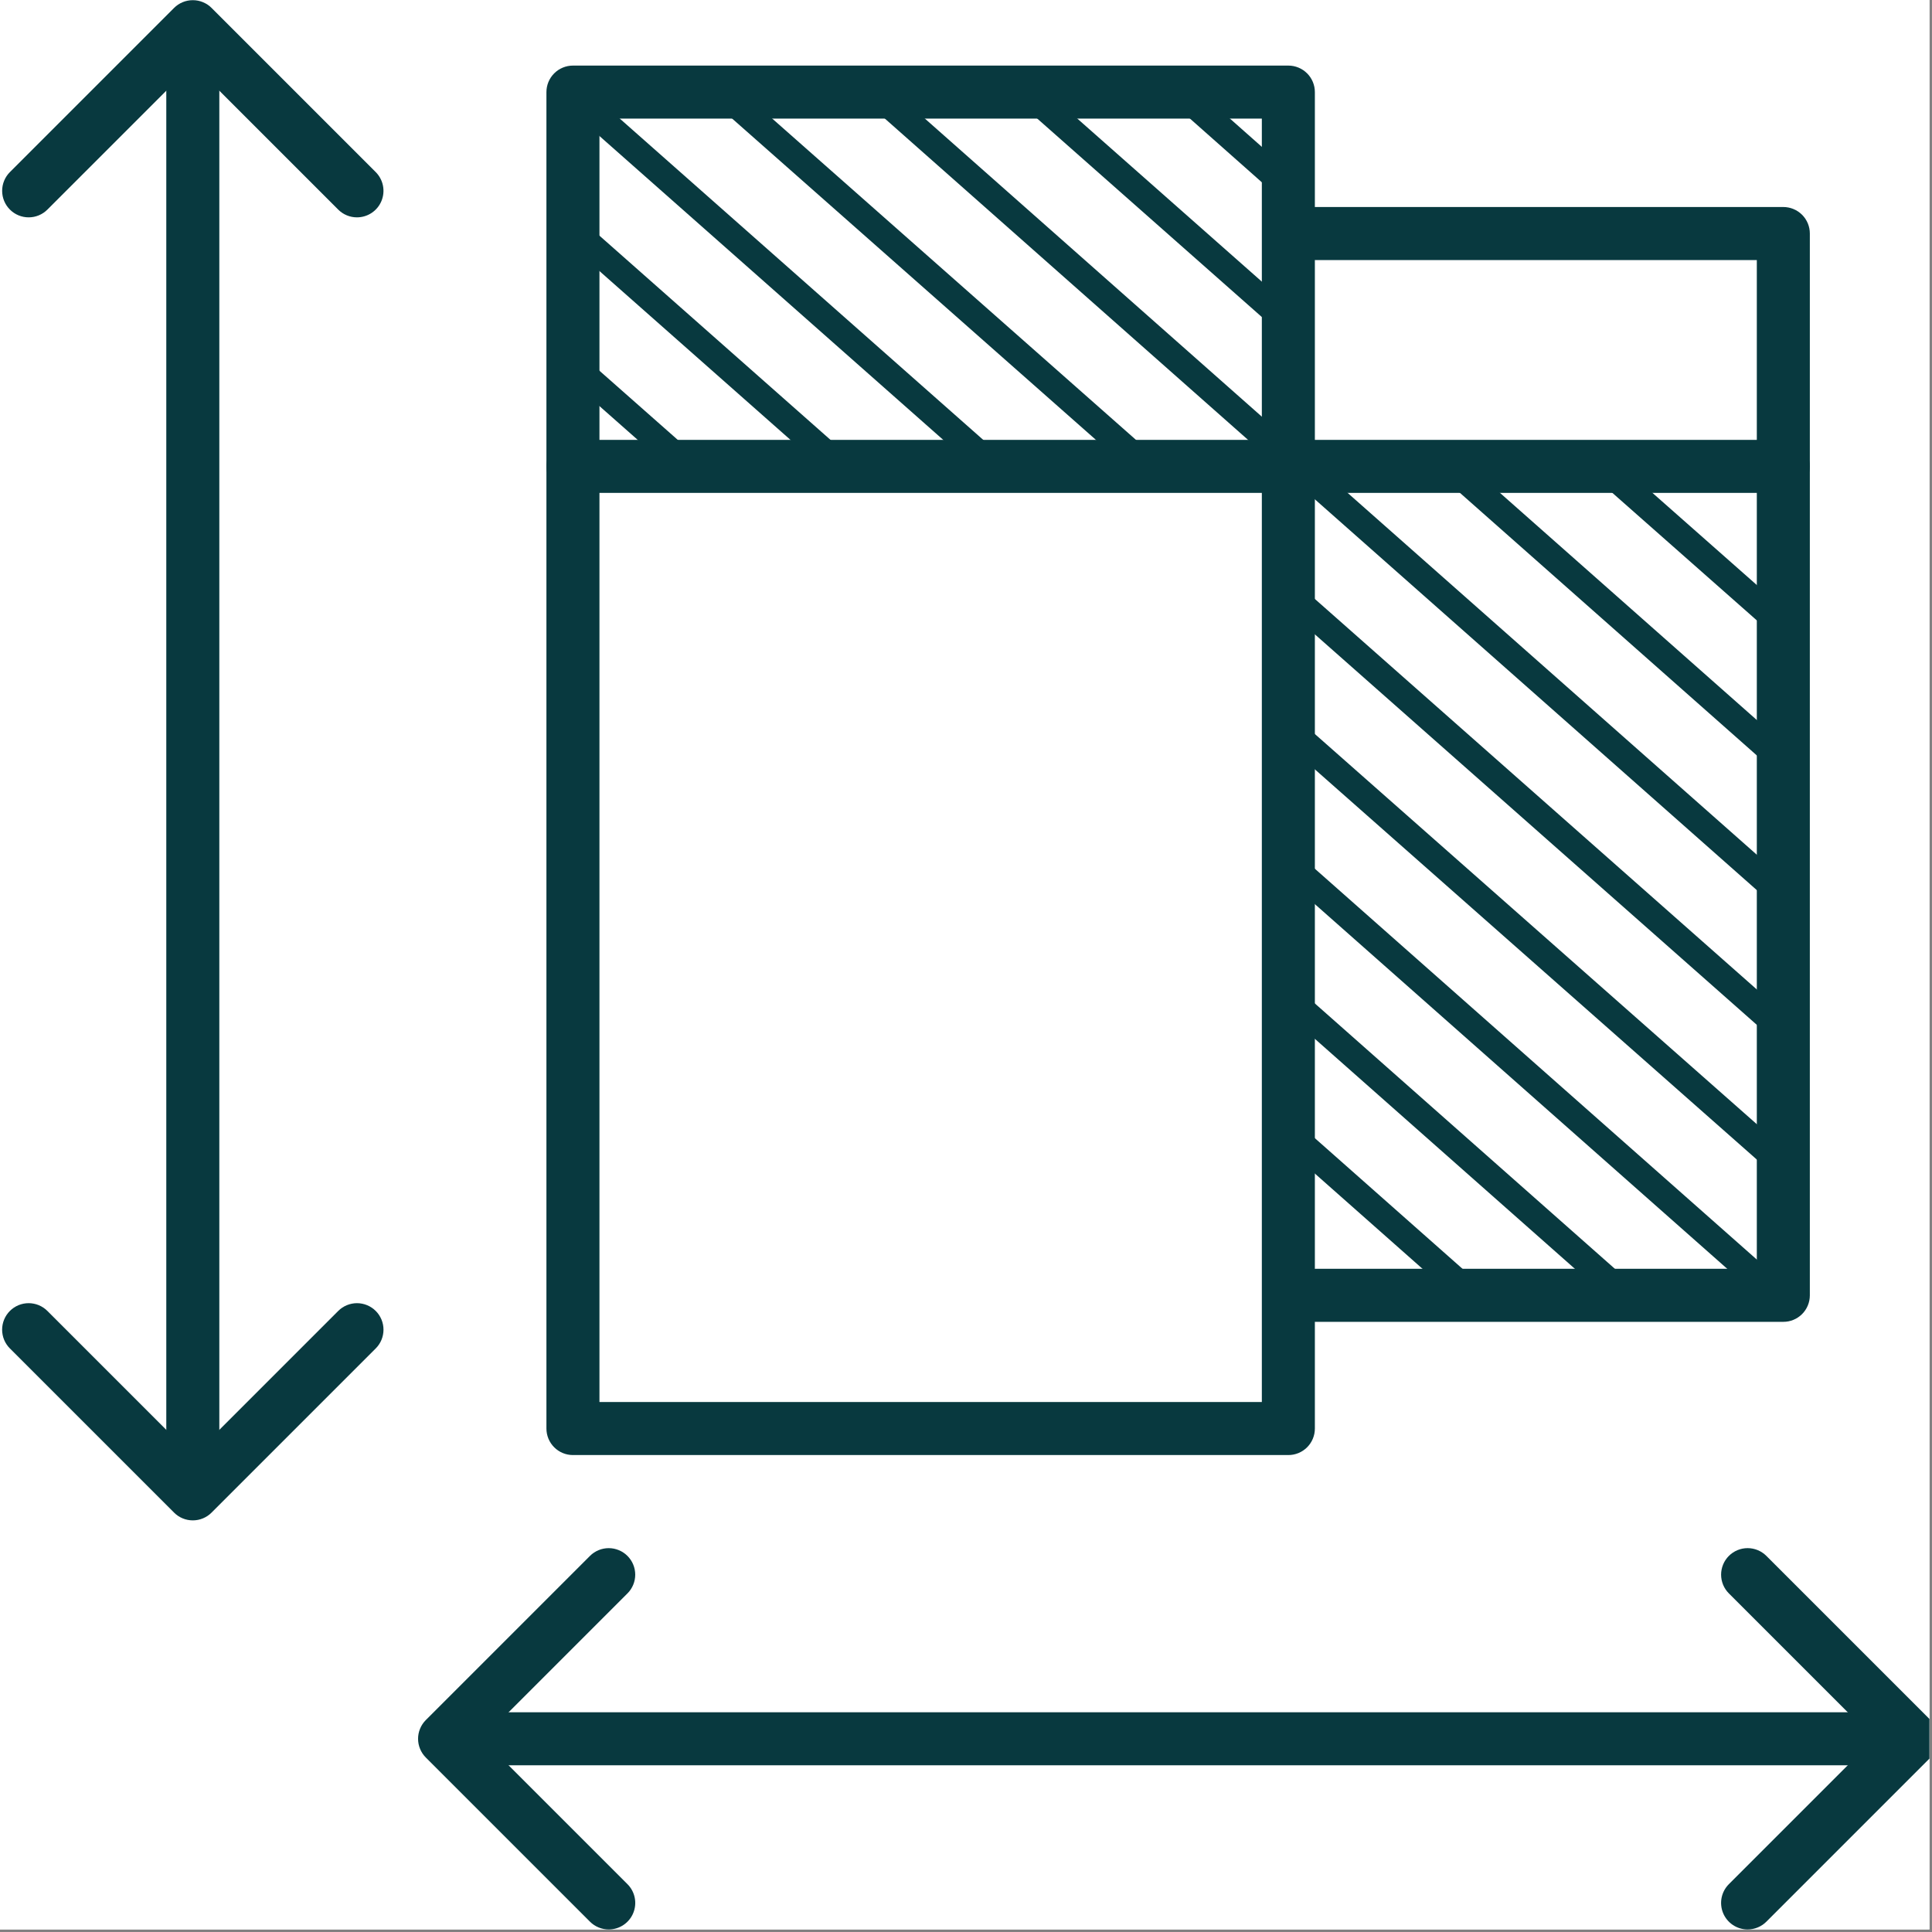 <svg xmlns="http://www.w3.org/2000/svg" xmlns:xlink="http://www.w3.org/1999/xlink" width="755" zoomAndPan="magnify" viewBox="0 0 566.25 566.25" height="755" preserveAspectRatio="xMidYMid meet" version="1.0"><rect x="0" y="0" width="566.25" height="566.25" fill="#808080" stroke="none"/><defs><clipPath id="ffa3508285"><path d="M 0 0 L 565.5 0 L 565.5 565.5 L 0 565.5 Z M 0 0 " clip-rule="nonzero"/></clipPath><clipPath id="97eecd29f6"><path d="M 0 0.051 L 113 0.051 L 113 64 L 0 64 Z M 0 0.051 " clip-rule="nonzero"/></clipPath><clipPath id="522e9484a6"><path d="M 122 453 L 187 453 L 187 565.5 L 122 565.5 Z M 122 453 " clip-rule="nonzero"/></clipPath><clipPath id="98b6837e77"><path d="M 504 453 L 565.5 453 L 565.5 565.5 L 504 565.5 Z M 504 453 " clip-rule="nonzero"/></clipPath></defs><g clip-path="url(#ffa3508285)"><path fill="#ffffff" d="M 0 0 L 565.5 0 L 565.5 565.5 L 0 565.5 Z M 0 0 " fill-opacity="1" fill-rule="nonzero"/><path fill="#ffffff" d="M 0 0 L 565.5 0 L 565.5 565.5 L 0 565.5 Z M 0 0 " fill-opacity="1" fill-rule="nonzero"/></g><g clip-path="url(#97eecd29f6)"><path fill="#08393f" d="M 104.621 63.703 C 103.59 63.703 102.598 63.508 101.645 63.113 C 100.691 62.719 99.852 62.156 99.125 61.426 L 56.512 18.812 L 13.895 61.426 C 13.535 61.789 13.141 62.109 12.719 62.395 C 12.293 62.676 11.844 62.918 11.375 63.113 C 10.902 63.309 10.418 63.453 9.918 63.555 C 9.414 63.652 8.91 63.703 8.398 63.703 C 7.891 63.703 7.383 63.652 6.883 63.555 C 6.383 63.453 5.898 63.309 5.426 63.113 C 4.953 62.918 4.508 62.676 4.082 62.395 C 3.656 62.109 3.266 61.789 2.906 61.426 C 2.543 61.066 2.223 60.672 1.938 60.25 C 1.656 59.824 1.414 59.375 1.219 58.906 C 1.023 58.434 0.879 57.949 0.777 57.449 C 0.68 56.945 0.629 56.441 0.629 55.93 C 0.629 55.422 0.68 54.914 0.777 54.414 C 0.879 53.914 1.023 53.43 1.219 52.957 C 1.414 52.484 1.656 52.039 1.938 51.613 C 2.223 51.188 2.543 50.797 2.906 50.438 L 51.016 2.324 C 51.742 1.598 52.586 1.035 53.535 0.641 C 54.488 0.246 55.48 0.051 56.512 0.051 C 57.543 0.051 58.531 0.246 59.484 0.641 C 60.438 1.035 61.277 1.598 62.008 2.324 L 110.117 50.438 C 110.66 50.98 111.113 51.59 111.473 52.27 C 111.836 52.945 112.094 53.66 112.242 54.414 C 112.391 55.168 112.43 55.93 112.355 56.691 C 112.277 57.457 112.094 58.195 111.801 58.906 C 111.508 59.617 111.113 60.266 110.629 60.863 C 110.141 61.457 109.578 61.965 108.938 62.395 C 108.297 62.82 107.613 63.145 106.875 63.367 C 106.141 63.59 105.387 63.703 104.621 63.703 Z M 104.621 63.703 " fill-opacity="1" fill-rule="nonzero"/></g><path fill="#08393f" d="M 56.512 445.605 C 55.48 445.605 54.488 445.41 53.535 445.016 C 52.582 444.621 51.742 444.059 51.016 443.328 L 2.906 395.219 C 2.543 394.859 2.219 394.469 1.938 394.043 C 1.652 393.617 1.41 393.172 1.215 392.699 C 1.02 392.227 0.871 391.742 0.773 391.238 C 0.672 390.738 0.621 390.234 0.621 389.723 C 0.621 389.211 0.672 388.707 0.77 388.207 C 0.871 387.703 1.016 387.219 1.211 386.746 C 1.406 386.273 1.648 385.824 1.93 385.402 C 2.215 384.977 2.535 384.582 2.898 384.223 C 3.258 383.863 3.652 383.539 4.078 383.254 C 4.5 382.973 4.949 382.73 5.422 382.535 C 5.895 382.34 6.379 382.195 6.879 382.094 C 7.383 381.996 7.887 381.945 8.398 381.945 C 8.91 381.945 9.414 381.996 9.914 382.098 C 10.418 382.195 10.902 382.344 11.375 382.539 C 11.848 382.738 12.293 382.977 12.719 383.262 C 13.141 383.543 13.535 383.867 13.895 384.23 L 56.512 426.844 L 99.125 384.23 C 99.484 383.867 99.879 383.547 100.301 383.262 C 100.727 382.977 101.176 382.738 101.645 382.543 C 102.117 382.344 102.605 382.199 103.105 382.098 C 103.605 381.996 104.109 381.949 104.621 381.945 C 105.133 381.945 105.637 381.996 106.141 382.098 C 106.641 382.195 107.125 382.344 107.598 382.539 C 108.07 382.734 108.52 382.973 108.941 383.258 C 109.367 383.539 109.762 383.863 110.121 384.223 C 110.484 384.586 110.805 384.977 111.09 385.402 C 111.371 385.828 111.613 386.273 111.809 386.746 C 112.004 387.219 112.148 387.703 112.25 388.207 C 112.348 388.707 112.398 389.211 112.398 389.723 C 112.398 390.234 112.348 390.738 112.246 391.238 C 112.148 391.742 112 392.227 111.805 392.699 C 111.609 393.172 111.367 393.617 111.082 394.043 C 110.801 394.469 110.477 394.859 110.117 395.219 L 62.008 443.328 C 61.277 444.059 60.438 444.621 59.484 445.016 C 58.535 445.41 57.543 445.605 56.512 445.605 Z M 56.512 445.605 " fill-opacity="1" fill-rule="nonzero"/><path fill="#08393f" d="M 56.512 431.297 C 56 431.297 55.496 431.246 54.996 431.145 C 54.492 431.047 54.008 430.898 53.535 430.703 C 53.066 430.508 52.617 430.27 52.191 429.984 C 51.77 429.703 51.375 429.379 51.016 429.02 C 50.656 428.66 50.332 428.266 50.051 427.84 C 49.766 427.418 49.527 426.969 49.332 426.496 C 49.137 426.027 48.988 425.539 48.891 425.039 C 48.789 424.539 48.738 424.035 48.738 423.523 L 48.738 12.121 C 48.738 11.609 48.789 11.105 48.891 10.605 C 48.988 10.105 49.137 9.617 49.332 9.145 C 49.527 8.676 49.766 8.227 50.051 7.801 C 50.332 7.379 50.656 6.984 51.016 6.625 C 51.375 6.266 51.77 5.941 52.191 5.66 C 52.617 5.375 53.066 5.137 53.535 4.941 C 54.008 4.746 54.496 4.598 54.996 4.5 C 55.496 4.398 56 4.348 56.512 4.348 C 57.02 4.348 57.527 4.398 58.027 4.5 C 58.527 4.598 59.012 4.746 59.484 4.941 C 59.957 5.137 60.402 5.375 60.828 5.66 C 61.254 5.941 61.645 6.266 62.008 6.625 C 62.367 6.984 62.688 7.379 62.973 7.801 C 63.254 8.227 63.496 8.676 63.691 9.145 C 63.887 9.617 64.031 10.105 64.133 10.605 C 64.23 11.105 64.281 11.609 64.281 12.121 L 64.281 423.523 C 64.281 424.035 64.23 424.539 64.133 425.039 C 64.035 425.539 63.887 426.027 63.691 426.496 C 63.496 426.969 63.258 427.418 62.973 427.84 C 62.688 428.266 62.367 428.66 62.008 429.02 C 61.645 429.379 61.254 429.703 60.828 429.984 C 60.402 430.27 59.957 430.508 59.484 430.703 C 59.012 430.898 58.527 431.047 58.027 431.145 C 57.527 431.246 57.02 431.297 56.512 431.297 Z M 56.512 431.297 " fill-opacity="1" fill-rule="nonzero"/><g clip-path="url(#522e9484a6)"><path fill="#08393f" d="M 178.414 565.5 C 177.383 565.504 176.391 565.305 175.438 564.91 C 174.488 564.516 173.645 563.957 172.918 563.227 L 124.809 515.117 C 124.445 514.754 124.125 514.363 123.84 513.938 C 123.559 513.516 123.32 513.066 123.125 512.594 C 122.93 512.125 122.781 511.637 122.68 511.137 C 122.582 510.637 122.531 510.133 122.531 509.621 C 122.531 509.109 122.582 508.605 122.68 508.105 C 122.781 507.605 122.93 507.117 123.125 506.648 C 123.32 506.176 123.559 505.727 123.84 505.305 C 124.125 504.879 124.445 504.488 124.809 504.125 L 172.918 456.016 C 173.277 455.656 173.672 455.332 174.098 455.051 C 174.52 454.77 174.969 454.531 175.438 454.336 C 175.91 454.141 176.395 453.992 176.895 453.895 C 177.398 453.797 177.902 453.746 178.41 453.746 C 178.922 453.746 179.426 453.797 179.926 453.895 C 180.426 453.996 180.91 454.145 181.383 454.34 C 181.855 454.535 182.301 454.773 182.727 455.059 C 183.148 455.34 183.539 455.66 183.902 456.023 C 184.262 456.383 184.582 456.773 184.867 457.199 C 185.152 457.621 185.391 458.07 185.586 458.543 C 185.781 459.012 185.93 459.496 186.027 459.996 C 186.129 460.496 186.176 461.004 186.18 461.512 C 186.18 462.023 186.129 462.527 186.031 463.027 C 185.93 463.527 185.785 464.012 185.59 464.484 C 185.395 464.957 185.156 465.402 184.875 465.828 C 184.59 466.254 184.27 466.645 183.91 467.004 L 141.293 509.621 L 183.91 552.234 C 184.453 552.777 184.906 553.391 185.27 554.066 C 185.629 554.746 185.887 555.461 186.035 556.215 C 186.188 556.969 186.223 557.727 186.148 558.492 C 186.074 559.258 185.887 559.992 185.594 560.703 C 185.301 561.414 184.91 562.066 184.422 562.66 C 183.934 563.254 183.371 563.766 182.73 564.191 C 182.094 564.617 181.406 564.945 180.668 565.168 C 179.934 565.391 179.184 565.5 178.414 565.5 Z M 178.414 565.5 " fill-opacity="1" fill-rule="nonzero"/></g><g clip-path="url(#98b6837e77)"><path fill="#08393f" d="M 512.207 565.5 C 511.438 565.5 510.688 565.391 509.949 565.168 C 509.215 564.945 508.527 564.617 507.887 564.191 C 507.25 563.766 506.688 563.254 506.199 562.66 C 505.711 562.066 505.32 561.414 505.027 560.703 C 504.73 559.992 504.547 559.258 504.473 558.492 C 504.398 557.727 504.434 556.969 504.582 556.215 C 504.734 555.461 504.988 554.746 505.352 554.066 C 505.715 553.387 506.168 552.777 506.711 552.234 L 549.328 509.621 L 506.711 467.004 C 506.352 466.645 506.027 466.254 505.746 465.828 C 505.461 465.402 505.223 464.957 505.027 464.484 C 504.832 464.012 504.688 463.527 504.586 463.027 C 504.488 462.527 504.438 462.023 504.438 461.512 C 504.438 461 504.488 460.496 504.59 459.996 C 504.688 459.496 504.836 459.012 505.031 458.539 C 505.227 458.066 505.465 457.621 505.75 457.195 C 506.031 456.773 506.355 456.379 506.715 456.02 C 507.074 455.66 507.469 455.336 507.891 455.055 C 508.316 454.77 508.766 454.531 509.234 454.336 C 509.707 454.141 510.191 453.992 510.691 453.891 C 511.191 453.793 511.699 453.742 512.207 453.742 C 512.719 453.742 513.223 453.793 513.723 453.891 C 514.223 453.992 514.711 454.137 515.18 454.332 C 515.652 454.527 516.102 454.766 516.523 455.051 C 516.949 455.332 517.34 455.656 517.703 456.016 L 565.812 504.125 C 566.172 504.488 566.496 504.879 566.777 505.305 C 567.062 505.727 567.301 506.176 567.496 506.648 C 567.691 507.117 567.84 507.605 567.938 508.105 C 568.039 508.605 568.09 509.109 568.09 509.621 C 568.09 510.133 568.039 510.637 567.938 511.137 C 567.84 511.637 567.691 512.125 567.496 512.594 C 567.301 513.066 567.062 513.516 566.777 513.938 C 566.496 514.363 566.172 514.754 565.812 515.117 L 517.703 563.227 C 516.973 563.957 516.133 564.516 515.18 564.91 C 514.23 565.305 513.238 565.504 512.207 565.5 Z M 512.207 565.5 " fill-opacity="1" fill-rule="nonzero"/></g><path fill="#08393f" d="M 546.004 517.391 L 134.602 517.391 C 134.09 517.391 133.586 517.344 133.086 517.242 C 132.586 517.145 132.098 516.996 131.629 516.801 C 131.156 516.605 130.707 516.367 130.285 516.082 C 129.859 515.801 129.469 515.477 129.105 515.117 C 128.746 514.754 128.422 514.363 128.141 513.938 C 127.855 513.516 127.617 513.066 127.422 512.594 C 127.227 512.125 127.078 511.637 126.98 511.137 C 126.879 510.637 126.832 510.133 126.832 509.621 C 126.832 509.109 126.879 508.605 126.98 508.105 C 127.078 507.605 127.227 507.117 127.422 506.648 C 127.617 506.176 127.855 505.727 128.141 505.305 C 128.422 504.879 128.746 504.488 129.105 504.125 C 129.469 503.766 129.859 503.441 130.285 503.16 C 130.707 502.875 131.156 502.637 131.629 502.441 C 132.098 502.246 132.586 502.098 133.086 502 C 133.586 501.898 134.09 501.852 134.602 501.852 L 546.004 501.852 C 546.516 501.852 547.02 501.898 547.523 502 C 548.023 502.098 548.508 502.246 548.98 502.441 C 549.449 502.637 549.898 502.875 550.324 503.16 C 550.746 503.441 551.141 503.766 551.5 504.125 C 551.859 504.488 552.184 504.879 552.469 505.305 C 552.75 505.727 552.988 506.176 553.184 506.648 C 553.379 507.117 553.527 507.605 553.629 508.105 C 553.727 508.605 553.777 509.109 553.777 509.621 C 553.777 510.133 553.727 510.637 553.629 511.137 C 553.527 511.637 553.379 512.125 553.184 512.594 C 552.988 513.066 552.75 513.516 552.469 513.938 C 552.184 514.363 551.859 514.754 551.5 515.117 C 551.141 515.477 550.746 515.801 550.324 516.082 C 549.898 516.367 549.449 516.605 548.98 516.801 C 548.508 516.996 548.023 517.145 547.523 517.242 C 547.02 517.344 546.516 517.391 546.004 517.391 Z M 546.004 517.391 " fill-opacity="1" fill-rule="nonzero"/><path fill="#08393f" d="M 377.602 426.461 L 167.922 426.461 C 167.414 426.461 166.906 426.414 166.406 426.312 C 165.906 426.215 165.422 426.066 164.949 425.871 C 164.477 425.676 164.031 425.438 163.605 425.152 C 163.184 424.871 162.789 424.547 162.43 424.188 C 162.066 423.824 161.746 423.434 161.461 423.008 C 161.18 422.586 160.938 422.137 160.742 421.664 C 160.547 421.195 160.402 420.707 160.301 420.207 C 160.203 419.707 160.152 419.203 160.152 418.691 L 160.152 26.996 C 160.152 26.484 160.203 25.98 160.301 25.48 C 160.402 24.977 160.547 24.492 160.742 24.02 C 160.938 23.551 161.18 23.102 161.461 22.676 C 161.746 22.254 162.066 21.859 162.43 21.5 C 162.789 21.141 163.184 20.816 163.605 20.531 C 164.031 20.25 164.477 20.012 164.949 19.816 C 165.422 19.621 165.906 19.473 166.406 19.371 C 166.906 19.273 167.414 19.223 167.922 19.223 L 377.602 19.223 C 378.113 19.223 378.617 19.273 379.121 19.371 C 379.621 19.473 380.105 19.621 380.578 19.816 C 381.051 20.012 381.496 20.25 381.922 20.531 C 382.344 20.816 382.738 21.141 383.098 21.5 C 383.461 21.859 383.781 22.254 384.066 22.676 C 384.348 23.102 384.59 23.551 384.785 24.02 C 384.977 24.492 385.125 24.977 385.227 25.48 C 385.324 25.98 385.375 26.484 385.375 26.996 L 385.375 418.691 C 385.375 419.203 385.324 419.707 385.227 420.207 C 385.125 420.707 384.98 421.195 384.785 421.664 C 384.59 422.137 384.348 422.586 384.066 423.008 C 383.781 423.434 383.461 423.824 383.098 424.188 C 382.738 424.547 382.344 424.871 381.922 425.152 C 381.496 425.438 381.051 425.676 380.578 425.871 C 380.105 426.066 379.621 426.215 379.121 426.312 C 378.617 426.414 378.113 426.461 377.602 426.461 Z M 175.695 410.922 L 369.832 410.922 L 369.832 34.766 L 175.695 34.766 Z M 175.695 410.922 " fill-opacity="1" fill-rule="nonzero"/><path fill="#08393f" d="M 522.676 387.418 L 385.535 387.418 C 385.023 387.418 384.52 387.371 384.016 387.27 C 383.516 387.172 383.031 387.023 382.559 386.828 C 382.09 386.633 381.641 386.395 381.215 386.109 C 380.793 385.824 380.398 385.504 380.039 385.145 C 379.676 384.781 379.355 384.391 379.07 383.965 C 378.789 383.543 378.551 383.094 378.355 382.621 C 378.16 382.152 378.012 381.664 377.91 381.164 C 377.812 380.664 377.762 380.16 377.762 379.648 C 377.762 379.137 377.812 378.633 377.91 378.133 C 378.012 377.633 378.16 377.145 378.355 376.676 C 378.551 376.203 378.789 375.754 379.07 375.332 C 379.355 374.906 379.676 374.516 380.039 374.152 C 380.398 373.793 380.793 373.469 381.215 373.188 C 381.641 372.902 382.09 372.664 382.559 372.469 C 383.031 372.273 383.516 372.125 384.016 372.027 C 384.52 371.926 385.023 371.875 385.535 371.875 L 514.906 371.875 L 514.906 76.219 L 385.535 76.219 C 385.023 76.215 384.52 76.168 384.02 76.066 C 383.52 75.969 383.031 75.82 382.562 75.625 C 382.09 75.43 381.641 75.188 381.219 74.906 C 380.793 74.621 380.402 74.301 380.043 73.938 C 379.68 73.578 379.359 73.184 379.074 72.762 C 378.793 72.336 378.555 71.891 378.359 71.418 C 378.164 70.945 378.016 70.461 377.918 69.961 C 377.816 69.461 377.766 68.953 377.766 68.445 C 377.766 67.934 377.816 67.43 377.918 66.93 C 378.016 66.43 378.164 65.941 378.359 65.473 C 378.555 65 378.793 64.555 379.074 64.129 C 379.359 63.703 379.68 63.312 380.043 62.953 C 380.402 62.59 380.793 62.27 381.219 61.984 C 381.641 61.699 382.09 61.461 382.562 61.266 C 383.031 61.07 383.52 60.922 384.02 60.824 C 384.52 60.723 385.023 60.672 385.535 60.672 L 522.676 60.672 C 523.188 60.672 523.691 60.723 524.191 60.824 C 524.691 60.922 525.18 61.07 525.648 61.266 C 526.121 61.461 526.57 61.699 526.992 61.984 C 527.418 62.266 527.809 62.59 528.172 62.949 C 528.531 63.309 528.855 63.703 529.137 64.129 C 529.422 64.551 529.66 65 529.855 65.473 C 530.051 65.941 530.199 66.43 530.297 66.93 C 530.398 67.43 530.445 67.934 530.445 68.445 L 530.445 379.648 C 530.445 380.16 530.398 380.664 530.297 381.164 C 530.199 381.664 530.051 382.152 529.855 382.621 C 529.66 383.094 529.422 383.543 529.137 383.965 C 528.855 384.391 528.531 384.781 528.172 385.145 C 527.809 385.504 527.418 385.828 526.992 386.109 C 526.57 386.395 526.121 386.633 525.648 386.828 C 525.18 387.023 524.691 387.172 524.191 387.27 C 523.691 387.371 523.188 387.418 522.676 387.418 Z M 522.676 387.418 " fill-opacity="1" fill-rule="nonzero"/><path fill="#08393f" d="M 522.711 147.945 C 521.727 147.945 520.867 147.621 520.133 146.965 L 511.844 139.609 C 511.461 139.266 511.156 138.863 510.93 138.398 C 510.703 137.938 510.578 137.449 510.547 136.934 C 510.516 136.418 510.582 135.918 510.754 135.434 C 510.922 134.945 511.176 134.508 511.52 134.125 C 511.859 133.738 512.262 133.434 512.727 133.207 C 513.191 132.98 513.68 132.855 514.191 132.824 C 514.707 132.793 515.207 132.863 515.695 133.031 C 516.184 133.199 516.617 133.453 517.004 133.797 L 525.293 141.152 C 525.586 141.414 525.836 141.715 526.039 142.051 C 526.242 142.391 526.391 142.75 526.484 143.133 C 526.582 143.516 526.617 143.902 526.59 144.297 C 526.566 144.691 526.484 145.07 526.344 145.441 C 526.207 145.809 526.012 146.148 525.77 146.457 C 525.527 146.77 525.242 147.035 524.918 147.258 C 524.594 147.48 524.242 147.652 523.867 147.77 C 523.492 147.887 523.105 147.945 522.711 147.945 Z M 522.711 147.945 " fill-opacity="1" fill-rule="nonzero"/><path fill="#08393f" d="M 522.711 187.426 C 521.73 187.426 520.875 187.102 520.141 186.453 L 467.086 139.617 C 466.699 139.273 466.391 138.875 466.164 138.41 C 465.938 137.945 465.809 137.457 465.773 136.941 C 465.742 136.43 465.809 135.926 465.977 135.438 C 466.145 134.949 466.398 134.512 466.738 134.125 C 467.082 133.738 467.484 133.434 467.945 133.207 C 468.41 132.98 468.898 132.852 469.414 132.82 C 469.93 132.789 470.43 132.855 470.918 133.023 C 471.406 133.191 471.844 133.445 472.23 133.789 L 525.285 180.629 C 525.582 180.887 525.832 181.188 526.035 181.523 C 526.238 181.863 526.391 182.223 526.484 182.605 C 526.578 182.988 526.617 183.379 526.594 183.77 C 526.57 184.164 526.488 184.547 526.348 184.914 C 526.207 185.285 526.016 185.625 525.773 185.938 C 525.531 186.246 525.246 186.516 524.922 186.738 C 524.598 186.961 524.246 187.133 523.867 187.25 C 523.492 187.367 523.105 187.426 522.711 187.426 Z M 522.711 187.426 " fill-opacity="1" fill-rule="nonzero"/><path fill="#08393f" d="M 522.711 227.012 C 521.73 227.012 520.871 226.688 520.137 226.035 L 422.422 139.613 C 422.035 139.27 421.73 138.867 421.504 138.406 C 421.281 137.941 421.152 137.453 421.121 136.941 C 421.09 136.426 421.156 135.926 421.324 135.438 C 421.492 134.953 421.746 134.516 422.09 134.129 C 422.43 133.746 422.832 133.438 423.293 133.215 C 423.758 132.988 424.246 132.859 424.758 132.828 C 425.273 132.793 425.773 132.863 426.262 133.031 C 426.746 133.195 427.184 133.449 427.57 133.793 L 525.289 220.215 C 525.582 220.477 525.832 220.773 526.035 221.113 C 526.242 221.449 526.391 221.809 526.484 222.191 C 526.578 222.574 526.613 222.965 526.59 223.359 C 526.566 223.75 526.484 224.133 526.348 224.5 C 526.207 224.871 526.016 225.211 525.773 225.52 C 525.527 225.832 525.246 226.098 524.918 226.32 C 524.594 226.547 524.246 226.719 523.867 226.836 C 523.492 226.953 523.105 227.012 522.711 227.012 Z M 522.711 227.012 " fill-opacity="1" fill-rule="nonzero"/><path fill="#08393f" d="M 522.711 266.492 C 521.73 266.492 520.871 266.168 520.137 265.516 L 375.066 137.23 C 374.68 136.887 374.375 136.484 374.148 136.023 C 373.922 135.559 373.793 135.07 373.762 134.555 C 373.73 134.039 373.797 133.539 373.965 133.051 C 374.133 132.566 374.387 132.129 374.73 131.742 C 375.07 131.355 375.473 131.051 375.938 130.824 C 376.398 130.598 376.887 130.469 377.402 130.438 C 377.918 130.406 378.418 130.477 378.906 130.645 C 379.395 130.812 379.828 131.066 380.215 131.41 L 525.289 259.695 C 525.582 259.957 525.832 260.254 526.035 260.594 C 526.242 260.93 526.391 261.289 526.484 261.672 C 526.578 262.055 526.613 262.445 526.59 262.84 C 526.566 263.23 526.484 263.613 526.348 263.98 C 526.207 264.352 526.016 264.691 525.77 265 C 525.527 265.312 525.246 265.578 524.918 265.805 C 524.594 266.027 524.246 266.199 523.867 266.316 C 523.492 266.434 523.105 266.492 522.711 266.492 Z M 522.711 266.492 " fill-opacity="1" fill-rule="nonzero"/><path fill="#08393f" d="M 522.711 305.973 C 521.73 305.973 520.875 305.648 520.141 304.996 L 375.066 176.816 C 374.68 176.473 374.375 176.07 374.148 175.609 C 373.922 175.145 373.793 174.656 373.762 174.145 C 373.73 173.629 373.797 173.129 373.965 172.641 C 374.133 172.152 374.387 171.715 374.73 171.332 C 375.07 170.945 375.473 170.637 375.934 170.41 C 376.398 170.184 376.887 170.055 377.402 170.023 C 377.914 169.992 378.414 170.062 378.902 170.227 C 379.391 170.395 379.828 170.648 380.215 170.992 L 525.285 299.172 C 525.582 299.434 525.832 299.734 526.035 300.07 C 526.242 300.41 526.391 300.77 526.484 301.152 C 526.578 301.535 526.617 301.922 526.594 302.316 C 526.566 302.711 526.488 303.094 526.348 303.461 C 526.207 303.832 526.016 304.172 525.773 304.48 C 525.527 304.793 525.246 305.059 524.922 305.285 C 524.594 305.508 524.246 305.68 523.867 305.797 C 523.492 305.914 523.105 305.973 522.711 305.973 Z M 522.711 305.973 " fill-opacity="1" fill-rule="nonzero"/><path fill="#08393f" d="M 522.711 345.453 C 521.73 345.453 520.875 345.129 520.141 344.48 L 375.07 216.398 C 374.684 216.059 374.375 215.656 374.148 215.195 C 373.922 214.73 373.793 214.242 373.762 213.73 C 373.73 213.215 373.797 212.715 373.965 212.227 C 374.133 211.738 374.387 211.301 374.727 210.914 C 375.07 210.531 375.469 210.223 375.934 209.996 C 376.395 209.77 376.887 209.641 377.398 209.609 C 377.914 209.578 378.414 209.645 378.902 209.812 C 379.391 209.98 379.824 210.234 380.211 210.574 L 525.285 338.652 C 525.582 338.914 525.832 339.215 526.035 339.551 C 526.238 339.887 526.391 340.25 526.484 340.633 C 526.578 341.016 526.617 341.402 526.594 341.797 C 526.57 342.191 526.488 342.574 526.348 342.941 C 526.207 343.312 526.016 343.652 525.773 343.961 C 525.531 344.273 525.246 344.539 524.922 344.766 C 524.598 344.988 524.246 345.16 523.867 345.277 C 523.492 345.395 523.105 345.453 522.711 345.453 Z M 522.711 345.453 " fill-opacity="1" fill-rule="nonzero"/><path fill="#08393f" d="M 520.949 383.586 C 519.969 383.586 519.109 383.262 518.375 382.609 L 375.066 255.879 C 374.68 255.539 374.375 255.137 374.148 254.672 C 373.926 254.211 373.797 253.719 373.766 253.207 C 373.734 252.691 373.801 252.191 373.969 251.707 C 374.137 251.219 374.391 250.781 374.734 250.398 C 375.074 250.012 375.477 249.703 375.938 249.48 C 376.402 249.254 376.891 249.125 377.402 249.094 C 377.918 249.059 378.418 249.129 378.906 249.297 C 379.391 249.461 379.828 249.715 380.215 250.055 L 523.527 376.789 C 523.82 377.051 524.07 377.348 524.273 377.688 C 524.48 378.023 524.629 378.383 524.723 378.766 C 524.816 379.148 524.855 379.539 524.828 379.934 C 524.805 380.324 524.723 380.707 524.586 381.074 C 524.445 381.445 524.254 381.785 524.012 382.094 C 523.766 382.406 523.484 382.672 523.16 382.898 C 522.832 383.121 522.484 383.293 522.105 383.41 C 521.73 383.527 521.344 383.586 520.949 383.586 Z M 520.949 383.586 " fill-opacity="1" fill-rule="nonzero"/><path fill="#08393f" d="M 476.289 383.586 C 475.309 383.586 474.449 383.262 473.715 382.609 L 375.066 295.359 C 374.68 295.016 374.371 294.613 374.145 294.152 C 373.922 293.688 373.789 293.199 373.758 292.684 C 373.727 292.172 373.797 291.668 373.965 291.18 C 374.129 290.695 374.387 290.258 374.727 289.871 C 375.07 289.484 375.473 289.18 375.934 288.953 C 376.398 288.727 376.887 288.598 377.402 288.566 C 377.918 288.535 378.418 288.605 378.906 288.773 C 379.391 288.941 379.828 289.195 380.215 289.539 L 478.863 376.789 C 479.16 377.051 479.41 377.348 479.613 377.688 C 479.82 378.023 479.969 378.383 480.062 378.766 C 480.156 379.148 480.191 379.539 480.168 379.934 C 480.145 380.324 480.062 380.707 479.926 381.074 C 479.785 381.445 479.594 381.785 479.348 382.094 C 479.105 382.406 478.824 382.672 478.496 382.898 C 478.172 383.121 477.824 383.293 477.445 383.41 C 477.07 383.527 476.684 383.586 476.289 383.586 Z M 476.289 383.586 " fill-opacity="1" fill-rule="nonzero"/><path fill="#08393f" d="M 431.629 383.586 C 430.645 383.586 429.789 383.262 429.055 382.609 L 375.066 334.84 C 374.68 334.496 374.371 334.094 374.145 333.633 C 373.922 333.168 373.789 332.68 373.758 332.164 C 373.727 331.652 373.797 331.148 373.965 330.66 C 374.129 330.176 374.387 329.738 374.727 329.352 C 375.07 328.965 375.473 328.66 375.934 328.434 C 376.398 328.207 376.887 328.078 377.402 328.047 C 377.918 328.016 378.418 328.086 378.906 328.254 C 379.391 328.422 379.828 328.676 380.215 329.02 L 434.203 376.789 C 434.5 377.051 434.75 377.348 434.953 377.688 C 435.156 378.023 435.305 378.383 435.402 378.766 C 435.496 379.148 435.531 379.539 435.508 379.934 C 435.484 380.324 435.402 380.707 435.262 381.074 C 435.121 381.445 434.93 381.785 434.688 382.094 C 434.445 382.406 434.16 382.672 433.836 382.898 C 433.512 383.121 433.16 383.293 432.785 383.41 C 432.406 383.527 432.023 383.586 431.629 383.586 Z M 431.629 383.586 " fill-opacity="1" fill-rule="nonzero"/><path fill="#08393f" d="M 377.641 59.035 C 376.656 59.039 375.797 58.711 375.062 58.059 L 343.25 29.875 C 342.867 29.531 342.559 29.129 342.336 28.664 C 342.109 28.203 341.98 27.715 341.949 27.199 C 341.918 26.684 341.988 26.184 342.156 25.695 C 342.324 25.211 342.578 24.773 342.922 24.387 C 343.262 24.004 343.664 23.695 344.129 23.473 C 344.59 23.246 345.082 23.117 345.594 23.086 C 346.109 23.055 346.609 23.125 347.098 23.293 C 347.586 23.461 348.02 23.715 348.406 24.059 L 380.219 52.242 C 380.512 52.504 380.762 52.805 380.965 53.141 C 381.172 53.48 381.32 53.84 381.414 54.223 C 381.508 54.605 381.543 54.992 381.52 55.387 C 381.496 55.781 381.414 56.16 381.273 56.531 C 381.133 56.898 380.941 57.238 380.699 57.547 C 380.457 57.859 380.172 58.125 379.848 58.352 C 379.523 58.574 379.172 58.742 378.797 58.859 C 378.418 58.977 378.035 59.035 377.641 59.035 Z M 377.641 59.035 " fill-opacity="1" fill-rule="nonzero"/><path fill="#08393f" d="M 377.641 98.516 C 376.66 98.52 375.801 98.195 375.066 97.543 L 298.488 29.879 C 298.102 29.535 297.797 29.133 297.57 28.672 C 297.344 28.207 297.215 27.719 297.184 27.203 C 297.152 26.691 297.219 26.191 297.387 25.703 C 297.555 25.215 297.809 24.777 298.152 24.391 C 298.492 24.008 298.895 23.699 299.355 23.473 C 299.82 23.246 300.309 23.117 300.824 23.086 C 301.336 23.055 301.84 23.121 302.324 23.289 C 302.812 23.457 303.25 23.711 303.637 24.055 L 380.215 91.719 C 380.508 91.98 380.758 92.281 380.965 92.617 C 381.168 92.953 381.316 93.316 381.414 93.699 C 381.508 94.082 381.543 94.469 381.52 94.863 C 381.496 95.258 381.414 95.637 381.273 96.008 C 381.137 96.375 380.941 96.715 380.699 97.027 C 380.457 97.336 380.172 97.605 379.848 97.828 C 379.523 98.055 379.172 98.223 378.797 98.34 C 378.418 98.457 378.035 98.516 377.641 98.516 Z M 377.641 98.516 " fill-opacity="1" fill-rule="nonzero"/><path fill="#08393f" d="M 380.539 140.59 C 379.582 140.59 378.738 140.277 378.012 139.652 L 375.113 137.168 L 253.824 29.875 C 253.441 29.535 253.137 29.133 252.91 28.668 C 252.688 28.207 252.559 27.719 252.527 27.203 C 252.496 26.691 252.562 26.191 252.73 25.703 C 252.898 25.215 253.152 24.781 253.496 24.395 C 253.836 24.008 254.238 23.703 254.699 23.477 C 255.164 23.25 255.652 23.125 256.164 23.09 C 256.68 23.059 257.18 23.125 257.664 23.293 C 258.152 23.461 258.59 23.715 258.977 24.055 L 380.215 131.305 L 383.07 133.75 C 383.371 134.012 383.629 134.309 383.84 134.645 C 384.047 134.98 384.203 135.344 384.305 135.727 C 384.402 136.109 384.441 136.5 384.422 136.898 C 384.402 137.293 384.324 137.68 384.188 138.051 C 384.047 138.422 383.859 138.766 383.613 139.082 C 383.371 139.395 383.086 139.664 382.762 139.891 C 382.438 140.117 382.082 140.293 381.703 140.41 C 381.324 140.527 380.938 140.59 380.539 140.59 Z M 380.539 140.59 " fill-opacity="1" fill-rule="nonzero"/><path fill="#08393f" d="M 335.879 140.59 C 334.898 140.59 334.043 140.266 333.309 139.613 L 209.062 29.879 C 208.676 29.535 208.371 29.137 208.145 28.672 C 207.918 28.207 207.789 27.719 207.758 27.207 C 207.727 26.691 207.793 26.191 207.961 25.703 C 208.129 25.215 208.383 24.777 208.723 24.391 C 209.062 24.008 209.465 23.699 209.93 23.473 C 210.395 23.246 210.883 23.117 211.395 23.086 C 211.91 23.055 212.41 23.121 212.898 23.289 C 213.387 23.457 213.824 23.711 214.211 24.051 L 338.453 133.789 C 338.75 134.051 339 134.352 339.203 134.688 C 339.406 135.023 339.559 135.387 339.652 135.77 C 339.746 136.152 339.781 136.539 339.758 136.934 C 339.734 137.328 339.652 137.711 339.516 138.078 C 339.375 138.445 339.184 138.785 338.938 139.098 C 338.695 139.406 338.414 139.676 338.086 139.898 C 337.762 140.125 337.41 140.293 337.035 140.41 C 336.66 140.531 336.273 140.59 335.879 140.59 Z M 335.879 140.59 " fill-opacity="1" fill-rule="nonzero"/><path fill="#08393f" d="M 291.113 140.59 C 290.133 140.59 289.277 140.266 288.543 139.613 L 165.332 30.707 C 164.945 30.363 164.641 29.961 164.414 29.5 C 164.188 29.035 164.059 28.547 164.027 28.031 C 163.992 27.52 164.062 27.016 164.23 26.531 C 164.398 26.043 164.652 25.605 164.992 25.219 C 165.332 24.832 165.734 24.527 166.199 24.301 C 166.664 24.074 167.152 23.945 167.664 23.914 C 168.18 23.883 168.68 23.949 169.168 24.117 C 169.656 24.285 170.094 24.543 170.48 24.883 L 293.688 133.793 C 293.984 134.051 294.234 134.352 294.438 134.688 C 294.645 135.027 294.793 135.387 294.887 135.77 C 294.984 136.152 295.02 136.543 294.996 136.934 C 294.973 137.328 294.891 137.711 294.75 138.078 C 294.609 138.449 294.418 138.789 294.176 139.098 C 293.934 139.41 293.648 139.676 293.324 139.902 C 293 140.125 292.648 140.297 292.27 140.414 C 291.895 140.531 291.508 140.59 291.113 140.59 Z M 291.113 140.59 " fill-opacity="1" fill-rule="nonzero"/><path fill="#08393f" d="M 246.348 140.59 C 245.367 140.59 244.512 140.266 243.777 139.613 L 165.332 70.289 C 164.949 69.949 164.641 69.547 164.418 69.086 C 164.191 68.621 164.062 68.133 164.031 67.617 C 164 67.105 164.066 66.605 164.234 66.117 C 164.402 65.633 164.656 65.195 165 64.809 C 165.34 64.422 165.742 64.117 166.203 63.891 C 166.664 63.664 167.152 63.535 167.668 63.504 C 168.18 63.473 168.684 63.539 169.168 63.707 C 169.656 63.871 170.094 64.125 170.48 64.465 L 248.922 133.789 C 249.219 134.051 249.469 134.352 249.672 134.688 C 249.879 135.027 250.027 135.387 250.121 135.77 C 250.215 136.152 250.25 136.539 250.227 136.934 C 250.203 137.328 250.125 137.711 249.984 138.078 C 249.844 138.449 249.652 138.789 249.41 139.098 C 249.164 139.41 248.883 139.676 248.559 139.898 C 248.23 140.125 247.883 140.297 247.504 140.414 C 247.129 140.531 246.742 140.59 246.348 140.59 Z M 246.348 140.59 " fill-opacity="1" fill-rule="nonzero"/><path fill="#08393f" d="M 201.582 140.59 C 200.602 140.59 199.746 140.266 199.012 139.613 L 165.336 109.875 C 164.949 109.535 164.641 109.133 164.414 108.668 C 164.188 108.207 164.059 107.719 164.023 107.203 C 163.992 106.688 164.059 106.188 164.227 105.699 C 164.395 105.211 164.648 104.773 164.988 104.387 C 165.332 104 165.734 103.695 166.195 103.469 C 166.66 103.242 167.148 103.113 167.664 103.082 C 168.18 103.051 168.68 103.117 169.168 103.285 C 169.656 103.453 170.09 103.707 170.477 104.051 L 204.156 133.789 C 204.453 134.051 204.703 134.352 204.906 134.688 C 205.113 135.023 205.262 135.387 205.355 135.77 C 205.453 136.152 205.488 136.539 205.465 136.934 C 205.441 137.328 205.359 137.711 205.219 138.078 C 205.078 138.449 204.887 138.789 204.645 139.098 C 204.402 139.41 204.117 139.676 203.793 139.898 C 203.469 140.125 203.117 140.297 202.742 140.414 C 202.363 140.531 201.977 140.59 201.582 140.59 Z M 201.582 140.59 " fill-opacity="1" fill-rule="nonzero"/><path fill="#08393f" d="M 522.676 144.469 L 167.922 144.469 C 167.414 144.469 166.906 144.418 166.406 144.32 C 165.906 144.219 165.422 144.074 164.949 143.879 C 164.477 143.684 164.031 143.441 163.605 143.16 C 163.18 142.875 162.789 142.555 162.43 142.191 C 162.066 141.832 161.746 141.438 161.461 141.016 C 161.18 140.59 160.938 140.145 160.742 139.672 C 160.547 139.199 160.402 138.715 160.301 138.215 C 160.203 137.711 160.152 137.207 160.152 136.695 C 160.152 136.188 160.203 135.68 160.301 135.18 C 160.402 134.68 160.547 134.195 160.742 133.723 C 160.938 133.25 161.18 132.805 161.461 132.379 C 161.746 131.953 162.066 131.562 162.43 131.203 C 162.789 130.84 163.18 130.52 163.605 130.234 C 164.031 129.953 164.477 129.711 164.949 129.516 C 165.422 129.32 165.906 129.176 166.406 129.074 C 166.906 128.977 167.414 128.926 167.922 128.926 L 522.676 128.926 C 523.188 128.926 523.691 128.977 524.191 129.074 C 524.691 129.176 525.18 129.32 525.648 129.516 C 526.121 129.711 526.57 129.953 526.992 130.234 C 527.418 130.52 527.809 130.84 528.172 131.203 C 528.531 131.562 528.855 131.953 529.137 132.379 C 529.422 132.805 529.66 133.25 529.855 133.723 C 530.051 134.195 530.199 134.68 530.297 135.18 C 530.398 135.68 530.449 136.188 530.449 136.695 C 530.449 137.207 530.398 137.711 530.297 138.215 C 530.199 138.715 530.051 139.199 529.855 139.672 C 529.66 140.145 529.422 140.59 529.137 141.016 C 528.855 141.438 528.531 141.832 528.172 142.191 C 527.809 142.555 527.418 142.875 526.992 143.16 C 526.57 143.441 526.121 143.684 525.648 143.879 C 525.18 144.074 524.691 144.219 524.191 144.32 C 523.691 144.418 523.188 144.469 522.676 144.469 Z M 522.676 144.469 " fill-opacity="1" fill-rule="nonzero"/></svg>
